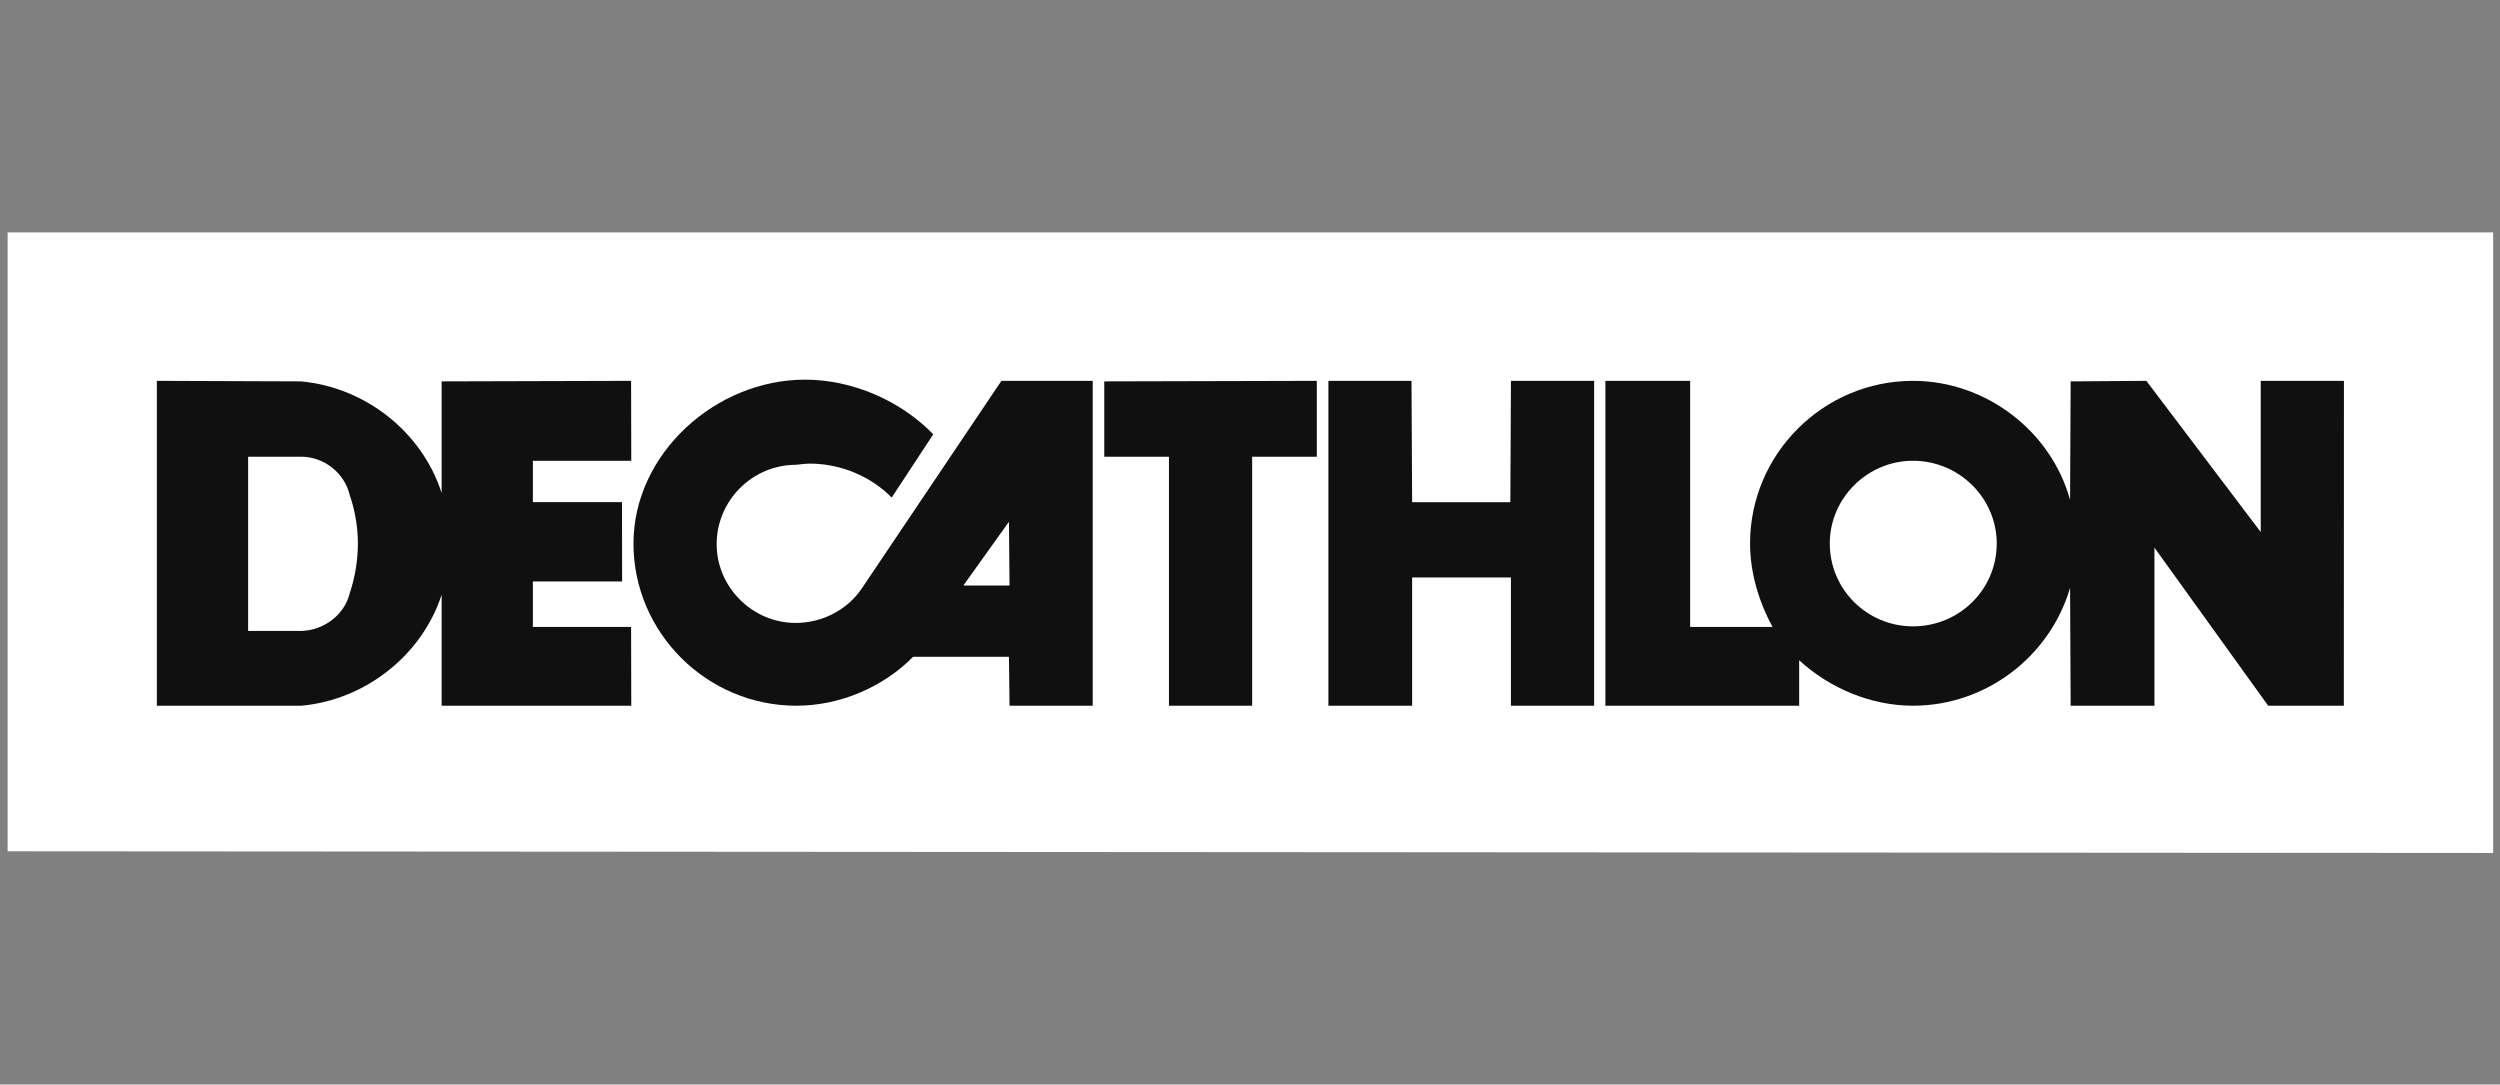 <svg width="136" height="59" viewBox="0 0 136 59" fill="none" xmlns="http://www.w3.org/2000/svg">
<rect x="0" y="0" width="136" height="59" fill="#808080" stroke="none"/>
<g clip-path="url(#clip0_2854_1147)">
<g style="mix-blend-mode:luminosity" clip-path="url(#clip1_2854_1147)">
<path d="M0.415 12.643V46.31L135.628 46.402V12.643H0.415Z" fill="white"/>
<path d="M54.477 20.718L46.905 31.977C46.118 33.168 44.736 33.888 43.29 33.888C40.935 33.888 38.986 31.946 38.986 29.602C38.986 27.223 40.935 25.284 43.307 25.284C43.542 25.254 43.857 25.221 44.077 25.221C45.712 25.221 47.377 25.909 48.508 27.068L50.77 23.626C49.011 21.813 46.402 20.653 43.793 20.653C38.922 20.653 34.461 24.688 34.461 29.568C34.461 34.42 38.452 38.391 43.324 38.391C45.68 38.391 48.036 37.391 49.671 35.731H54.887L54.918 38.391H59.444V20.718H54.478H54.477ZM52.406 31.852L54.887 28.383L54.918 31.852H52.406H52.406Z" fill="#101010"/>
<path d="M68.117 38.391H63.591V24.845H60.072V20.747L71.635 20.718V24.845H68.117V38.391Z" fill="#101010"/>
<path d="M86.72 20.718L82.195 20.719L82.163 27.318H76.82L76.786 20.718H72.265V38.391H76.82V31.414H82.195V38.391H86.72V20.718L86.72 20.718Z" fill="#101010"/>
<path d="M122.983 20.718V28.942L116.761 20.718L112.643 20.747L112.612 27.193C111.575 23.438 108.024 20.718 104.065 20.718C99.195 20.718 95.203 24.688 95.203 29.568C95.203 31.135 95.674 32.727 96.427 34.105H91.944V20.718H87.333V38.391H97.875V35.918C99.54 37.452 101.802 38.391 104.065 38.391C108.024 38.391 111.513 35.731 112.612 31.976L112.643 38.391H117.201V29.791L123.389 38.391H127.505L127.51 20.718H122.984H122.983ZM104.065 34.074C101.583 34.074 99.54 32.073 99.54 29.568C99.54 27.098 101.583 25.066 104.065 25.066C106.58 25.066 108.622 27.098 108.622 29.568C108.622 32.073 106.58 34.074 104.065 34.074Z" fill="#101010"/>
<path d="M28.988 34.106V31.632H33.844L33.836 27.317H28.988V25.066H34.341L34.332 20.718L24.025 20.747V26.817C22.957 23.501 19.876 21.06 16.357 20.747L8.532 20.718V38.391H16.389C19.876 38.079 22.957 35.64 24.025 32.354V38.391H34.341L34.332 34.106H28.988H28.988ZM19.028 32.26C18.747 33.45 17.614 34.292 16.389 34.324H13.498V24.845H16.389C17.614 24.845 18.747 25.724 19.028 26.943C19.312 27.756 19.469 28.695 19.469 29.569C19.469 30.478 19.312 31.415 19.028 32.26Z" fill="#101010"/>
</g>
</g>
<defs>
<clipPath id="clip0_2854_1147">
<rect width="135.213" height="58.959" fill="white" transform="translate(0.415 0.02)"/>
</clipPath>
<clipPath id="clip1_2854_1147">
<rect width="135.213" height="33.803" fill="white" transform="translate(0.415 12.598)"/>
</clipPath>
</defs>
</svg>
